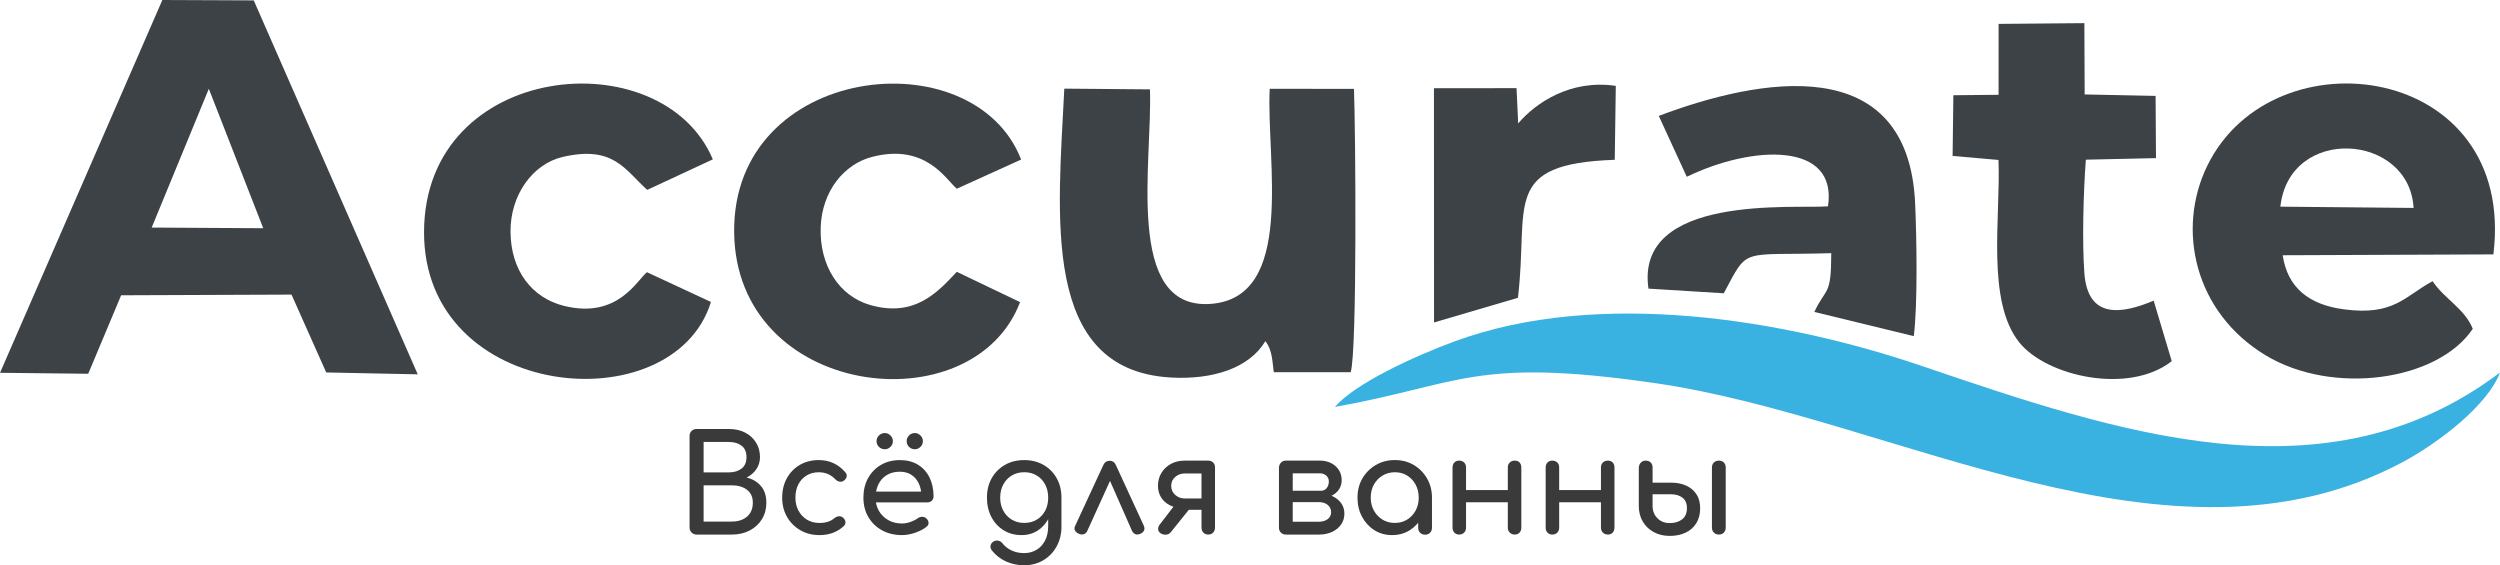 <?xml version="1.0" encoding="UTF-8"?> <svg xmlns="http://www.w3.org/2000/svg" xmlns:xlink="http://www.w3.org/1999/xlink" xmlns:xodm="http://www.corel.com/coreldraw/odm/2003" xml:space="preserve" width="190.89mm" height="43.16mm" version="1.1" style="shape-rendering:geometricPrecision; text-rendering:geometricPrecision; image-rendering:optimizeQuality; fill-rule:evenodd; clip-rule:evenodd" viewBox="0 0 2273.64 514.07"> <defs> <style type="text/css"> .fil1 {fill:#3AB2E1} .fil0 {fill:#3D4246} .fil2 {fill:#3A3A3A;fill-rule:nonzero} </style> </defs> <g id="Layer_x0020_1">  <path class="fil0" d="M189.91 80.75l49.49 126.81 -101.45 -0.6 51.97 -126.21zm-189.91 258.29l80.23 0.88 29.93 -71.37 154.95 -0.62 31.57 70.8 83.24 1.71 -149.16 -340.08 -83.1 -0.36 -147.65 339.04z"></path> <path class="fil1" d="M1214.1 370.08c114.78,-20.48 126.4,-45.57 291.89,-21.53 217.2,31.55 467.43,184.5 678.85,71.87 33.66,-17.93 78.01,-52.45 88.79,-81.62 -157.81,119.18 -346.4,55.02 -525.72,-5.94 -124.91,-42.47 -293.76,-70.6 -424.93,-22.43 -35.76,13.13 -90.67,38.19 -108.88,59.64z"></path> <path class="fil0" d="M2073.89 187.95c8.22,-74.34 117.33,-67.06 121.17,1.15l-121.17 -1.15zm174.99 111.09c-7.29,-18.32 -25.8,-27.19 -36.56,-43.32 -25.45,13.75 -35.03,31.76 -80.94,25.57 -31.59,-4.26 -50.93,-19.64 -55.38,-49.15l191.64 -0.78c21.36,-173.92 -200.14,-203.45 -260.17,-80.71 -28.4,58.07 -11.54,133.53 52.98,172.47 60.94,36.77 156.42,23.54 188.44,-24.09z"></path> <path class="fil0" d="M1150.77 310.3c6.71,8.16 6.41,20.15 7.67,28.18l69.97 0.04c6.01,-19.49 4.37,-223.77 2.96,-257.67l-76.63 -0.12c-3.29,65.04 24.22,190.64 -54.32,195.69 -78.21,5.04 -52.09,-130.08 -54.61,-195.14l-77.88 -0.67c-5.63,115.65 -21.9,255.64 96.41,262.7 39.01,2.33 72,-8.8 86.43,-33.02z"></path> <path class="fil0" d="M646.58 274.63l-58.21 -27.07c-9.07,7.22 -26.63,42.8 -75.53,30.6 -29.22,-7.29 -48.3,-32.21 -48.55,-67.35 -0.24,-33.73 20.35,-61.85 47.59,-68.11 46.29,-10.64 56.29,11.69 76.75,29.98l59.65 -27.74c-46.05,-109.36 -262.08,-89.49 -262.64,65.89 -0.56,154.16 226.7,174.61 260.94,63.79z"></path> <path class="fil0" d="M927.72 274.77l-57.57 -27.56c-17.39,18.54 -38.27,41.75 -78.74,30.19 -27.97,-7.99 -46.32,-35.61 -45.02,-70.9 1.21,-32.95 21.46,-57.3 46.71,-63.82 49.16,-12.69 67.38,20.96 77.06,28.96l58.52 -26.54c-43.29,-111.36 -262.21,-87.02 -261.01,65.72 1.2,151.62 217.17,176.83 260.04,63.96z"></path> <path class="fil0" d="M1817.61 86.21l-41.11 0.41 -0.69 55.21 41.73 3.63c2.11,51.43 -11.42,128.38 19.05,166.11 24.89,30.82 99.59,47.53 138.52,16.88l-16.43 -55.01c-29.4,12.35 -59.81,16.84 -63,-24.76 -2.16,-28.21 -0.88,-74.94 1.33,-103.46l63.78 -1.41 -0.35 -56.59 -64.51 -1.34 -0.27 -64.83 -78.02 0.67 -0.01 64.49z"></path> <path class="fil0" d="M1508.58 105.39l25.47 55.4c59.58,-28.92 137.43,-32.27 128.43,26.87 -30.48,2.4 -175.68,-11.51 -163.28,74.83l68.49 4.24c23,-42.94 14.09,-34 97.77,-36.47 -0.05,39.66 -4.51,30.32 -15.4,53.43l90.45 22.03c3.64,-29 2.61,-88.94 1.26,-120.22 -6.07,-140.6 -142.62,-114.3 -233.18,-80.1z"></path> <path class="fil0" d="M1380.72 112.23l-1.49 -32.06 -75.12 0.05 0.08 213.03 76.3 -22.42c10.18,-84.5 -15.89,-121.78 88.06,-125.51l0.94 -67.24c-41.64,-6.11 -73.09,15.76 -88.78,34.16z"></path> <path class="fil2" d="M633.52 486.16c-1.8,0 -3.32,-0.61 -4.55,-1.84 -1.23,-1.23 -1.84,-2.75 -1.84,-4.55l0 -83.23c0,-1.89 0.61,-3.42 1.84,-4.61 1.23,-1.19 2.75,-1.78 4.55,-1.78l29.38 0c5.57,0 10.47,1.09 14.69,3.26 4.22,2.17 7.54,5.18 9.96,9.04 2.42,3.85 3.63,8.28 3.63,13.28 0,4.02 -1.09,7.64 -3.26,10.88 -2.17,3.24 -5.14,5.8 -8.91,7.68 5.41,1.31 9.75,3.89 13.03,7.75 3.28,3.85 4.92,8.89 4.92,15.12 0,5.66 -1.33,10.65 -4,15 -2.66,4.34 -6.37,7.77 -11.13,10.27 -4.75,2.5 -10.2,3.75 -16.35,3.75l-31.96 0zm6.39 -11.8l25.57 0c3.77,0 7.09,-0.66 9.96,-1.97 2.87,-1.31 5.12,-3.24 6.76,-5.78 1.64,-2.54 2.46,-5.7 2.46,-9.47 0,-3.52 -0.82,-6.43 -2.46,-8.73 -1.64,-2.3 -3.89,-4.04 -6.76,-5.23 -2.87,-1.19 -6.19,-1.78 -9.96,-1.78l-25.57 0 0 32.95zm0 -44.75l22.99 0c4.67,0 8.5,-1.15 11.5,-3.44 2.99,-2.3 4.49,-5.78 4.49,-10.45 0,-4.67 -1.5,-8.14 -4.49,-10.39 -2.99,-2.25 -6.82,-3.38 -11.5,-3.38l-22.99 0 0 27.66z"></path> <path id="_1" class="fil2" d="M745.28 486.65c-6.56,0 -12.4,-1.5 -17.52,-4.49 -5.12,-2.99 -9.14,-7.05 -12.05,-12.17 -2.91,-5.12 -4.36,-10.92 -4.36,-17.4 0,-6.64 1.43,-12.54 4.3,-17.7 2.87,-5.16 6.8,-9.2 11.8,-12.11 5,-2.91 10.74,-4.36 17.21,-4.36 4.84,0 9.26,0.92 13.28,2.77 4.02,1.84 7.62,4.61 10.82,8.3 1.15,1.31 1.56,2.66 1.23,4.06 -0.33,1.39 -1.23,2.62 -2.7,3.69 -1.15,0.82 -2.42,1.09 -3.81,0.8 -1.39,-0.29 -2.66,-1 -3.81,-2.15 -4.02,-4.26 -9.02,-6.39 -15,-6.39 -4.18,0 -7.87,0.96 -11.07,2.89 -3.2,1.93 -5.7,4.61 -7.5,8.05 -1.8,3.44 -2.7,7.5 -2.7,12.17 0,4.43 0.92,8.36 2.77,11.8 1.84,3.44 4.41,6.17 7.68,8.18 3.28,2.01 7.09,3.01 11.43,3.01 2.87,0 5.39,-0.35 7.56,-1.04 2.17,-0.7 4.16,-1.78 5.96,-3.26 1.31,-1.07 2.66,-1.66 4.06,-1.78 1.39,-0.12 2.62,0.27 3.69,1.17 1.39,1.15 2.17,2.44 2.34,3.87 0.16,1.43 -0.33,2.73 -1.48,3.87 -5.9,5.49 -13.28,8.24 -22.13,8.24z"></path> <path id="_2" class="fil2" d="M820.27 486.65c-6.8,0 -12.85,-1.46 -18.13,-4.36 -5.29,-2.91 -9.42,-6.93 -12.42,-12.05 -2.99,-5.12 -4.49,-11 -4.49,-17.64 0,-6.72 1.41,-12.64 4.24,-17.76 2.83,-5.12 6.74,-9.14 11.74,-12.05 5,-2.91 10.74,-4.36 17.21,-4.36 6.39,0 11.88,1.41 16.47,4.24 4.59,2.83 8.09,6.72 10.51,11.68 2.42,4.96 3.63,10.67 3.63,17.15 0,1.56 -0.53,2.85 -1.6,3.87 -1.07,1.02 -2.42,1.54 -4.06,1.54l-49.54 0 0 -9.83 49.18 0 -5.04 3.44c-0.08,-4.1 -0.9,-7.77 -2.46,-11 -1.56,-3.24 -3.77,-5.8 -6.64,-7.68 -2.87,-1.89 -6.35,-2.83 -10.45,-2.83 -4.67,0 -8.67,1.02 -11.99,3.07 -3.32,2.05 -5.84,4.86 -7.56,8.42 -1.72,3.56 -2.58,7.6 -2.58,12.11 0,4.51 1.02,8.52 3.07,12.05 2.05,3.52 4.88,6.31 8.48,8.36 3.61,2.05 7.74,3.07 12.42,3.07 2.54,0 5.14,-0.47 7.81,-1.41 2.66,-0.94 4.82,-2.03 6.45,-3.26 1.23,-0.9 2.56,-1.37 4,-1.41 1.43,-0.04 2.68,0.39 3.75,1.29 1.39,1.23 2.13,2.58 2.21,4.06 0.08,1.47 -0.57,2.75 -1.97,3.81 -2.79,2.21 -6.25,4.02 -10.39,5.41 -4.14,1.39 -8.09,2.09 -11.86,2.09zm-15.49 -78.07c-2.13,0 -3.93,-0.72 -5.41,-2.15 -1.48,-1.43 -2.21,-3.18 -2.21,-5.23 0,-1.97 0.74,-3.69 2.21,-5.16 1.47,-1.47 3.28,-2.21 5.41,-2.21 1.89,0 3.56,0.74 5.04,2.21 1.48,1.48 2.21,3.2 2.21,5.16 0,2.05 -0.74,3.79 -2.21,5.23 -1.48,1.43 -3.16,2.15 -5.04,2.15zm27.29 0c-2.13,0 -3.91,-0.72 -5.35,-2.15 -1.44,-1.43 -2.15,-3.18 -2.15,-5.23 0,-1.97 0.72,-3.69 2.15,-5.16 1.43,-1.47 3.22,-2.21 5.35,-2.21 1.88,0 3.56,0.74 5.04,2.21 1.47,1.48 2.21,3.2 2.21,5.16 0,2.05 -0.74,3.79 -2.21,5.23 -1.48,1.43 -3.16,2.15 -5.04,2.15z"></path> <path id="_3" class="fil2" d="M929.07 486.65c-6.15,0 -11.58,-1.46 -16.29,-4.36 -4.71,-2.91 -8.42,-6.93 -11.13,-12.05 -2.7,-5.12 -4.06,-11 -4.06,-17.64 0,-6.72 1.45,-12.64 4.36,-17.76 2.91,-5.12 6.9,-9.14 11.99,-12.05 5.08,-2.91 10.94,-4.36 17.58,-4.36 6.56,0 12.38,1.45 17.46,4.36 5.08,2.91 9.08,6.93 11.99,12.05 2.91,5.12 4.37,11.04 4.37,17.76l-7.25 0c0,6.64 -1.25,12.52 -3.75,17.64 -2.5,5.12 -5.92,9.14 -10.27,12.05 -4.34,2.91 -9.34,4.36 -15,4.36zm2.21 27.41c-5.82,0 -11.27,-1.15 -16.35,-3.44 -5.08,-2.29 -9.38,-5.66 -12.91,-10.08 -1.06,-1.39 -1.45,-2.83 -1.17,-4.3 0.29,-1.48 1.09,-2.66 2.4,-3.56 1.47,-0.98 3.01,-1.31 4.61,-0.98 1.6,0.33 2.89,1.15 3.87,2.46 2.21,2.79 5,4.96 8.36,6.52 3.36,1.56 7.17,2.34 11.43,2.34 3.93,0 7.56,-0.94 10.88,-2.83 3.32,-1.89 5.96,-4.67 7.93,-8.36 1.97,-3.69 2.95,-8.2 2.95,-13.52l0 -17.46 4.06 -10.82 7.99 2.58 0 26.56c0,6.47 -1.44,12.35 -4.3,17.64 -2.87,5.29 -6.86,9.49 -11.99,12.6 -5.12,3.11 -11.04,4.67 -17.76,4.67zm0.25 -38.48c4.26,0 8.03,-0.98 11.31,-2.95 3.28,-1.97 5.84,-4.67 7.68,-8.11 1.84,-3.44 2.77,-7.42 2.77,-11.93 0,-4.51 -0.92,-8.5 -2.77,-11.99 -1.84,-3.48 -4.41,-6.21 -7.68,-8.18 -3.28,-1.97 -7.05,-2.95 -11.31,-2.95 -4.26,0 -8.03,0.98 -11.31,2.95 -3.28,1.97 -5.86,4.69 -7.75,8.18 -1.89,3.48 -2.83,7.48 -2.83,11.99 0,4.51 0.94,8.48 2.83,11.93 1.89,3.44 4.47,6.15 7.75,8.11 3.28,1.97 7.05,2.95 11.31,2.95z"></path> <path id="_4" class="fil2" d="M1009.23 419.04c1.23,0 2.34,0.33 3.32,0.98 0.98,0.66 1.76,1.68 2.34,3.07l25.33 54.95c0.74,1.64 0.82,3.09 0.25,4.36 -0.57,1.27 -1.56,2.23 -2.95,2.89 -1.8,0.82 -3.36,1.03 -4.67,0.62 -1.31,-0.41 -2.42,-1.44 -3.32,-3.07l-23.11 -52.5 6.27 0 -23.85 52.5c-0.74,1.56 -1.82,2.56 -3.26,3.01 -1.43,0.45 -3.01,0.27 -4.73,-0.55 -1.56,-0.74 -2.64,-1.72 -3.26,-2.95 -0.61,-1.23 -0.51,-2.66 0.31,-4.3l25.45 -54.95c1.23,-2.7 3.2,-4.06 5.9,-4.06z"></path> <path id="_5" class="fil2" d="M1098.73 486.16c-1.72,0 -3.16,-0.59 -4.3,-1.78 -1.15,-1.19 -1.72,-2.68 -1.72,-4.49l0 -16.23 -17.33 0 0 -1.6c-4.34,0 -8.2,-0.86 -11.56,-2.58 -3.36,-1.72 -5.98,-4.1 -7.87,-7.13 -1.88,-3.03 -2.83,-6.56 -2.83,-10.57 0,-4.34 1.05,-8.24 3.13,-11.68 2.09,-3.44 4.96,-6.17 8.61,-8.18 3.65,-2.01 7.85,-3.01 12.6,-3.01l21.27 0c1.89,0 3.4,0.57 4.55,1.72 1.15,1.15 1.72,2.66 1.72,4.55l0 54.83c-0.08,1.8 -0.68,3.28 -1.78,4.43 -1.11,1.15 -2.6,1.72 -4.49,1.72zm-43.64 -1.48c-1.31,-1.15 -1.93,-2.42 -1.84,-3.81 0.08,-1.39 0.57,-2.66 1.48,-3.81l15 -19.55 16.35 0 -21.02 26.19c-1.39,1.8 -3.11,2.66 -5.16,2.58 -2.05,-0.08 -3.65,-0.61 -4.79,-1.6zm22.37 -31.35l15.24 0 0 -22.74 -15.24 0c-3.28,0 -6.15,1.05 -8.61,3.14 -2.46,2.09 -3.69,4.77 -3.69,8.05 0,3.44 1.23,6.23 3.69,8.36 2.46,2.13 5.33,3.2 8.61,3.2z"></path> <path id="_6" class="fil2" d="M1169.42 486.16c-1.8,0 -3.3,-0.59 -4.49,-1.78 -1.19,-1.19 -1.78,-2.68 -1.78,-4.49l0 -54.83c0.16,-1.8 0.82,-3.28 1.97,-4.43 1.15,-1.15 2.58,-1.72 4.3,-1.72 1.88,0 3.4,0.57 4.55,1.72 1.15,1.15 1.72,2.66 1.72,4.55l0 21.15 23.85 0 0 2.46c4.51,0 8.5,0.78 11.99,2.34 3.48,1.56 6.21,3.71 8.18,6.45 1.97,2.75 2.95,5.92 2.95,9.53 0,3.69 -0.98,6.97 -2.95,9.84 -1.97,2.87 -4.69,5.12 -8.18,6.76 -3.48,1.64 -7.48,2.46 -11.99,2.46l-30.12 0zm6.27 -11.68l23.85 0c3.28,0 5.94,-0.8 7.99,-2.4 2.05,-1.6 3.07,-3.67 3.07,-6.21 0,-2.7 -1.02,-4.92 -3.07,-6.64 -2.05,-1.72 -4.71,-2.58 -7.99,-2.58l-23.85 0 0 17.83zm14.14 -21.51l0 -6.64 11.68 0c2.05,0 3.73,-0.8 5.04,-2.4 1.31,-1.6 1.97,-3.63 1.97,-6.09 0,-2.13 -0.78,-3.89 -2.34,-5.29 -1.56,-1.39 -3.52,-2.09 -5.9,-2.09l-30.73 0 0 -11.56 30.73 0c3.85,0 7.28,0.76 10.27,2.27 2.99,1.52 5.35,3.61 7.07,6.27 1.72,2.66 2.58,5.72 2.58,9.16 0,4.75 -1.78,8.67 -5.35,11.74 -3.57,3.07 -8.01,4.61 -13.34,4.61l-11.68 0z"></path> <path id="_7" class="fil2" d="M1266.05 486.65c-5.98,0 -11.33,-1.48 -16.04,-4.43 -4.71,-2.95 -8.46,-7.01 -11.25,-12.17 -2.79,-5.16 -4.18,-10.98 -4.18,-17.46 0,-6.56 1.49,-12.4 4.49,-17.52 2.99,-5.12 7.05,-9.18 12.17,-12.17 5.12,-2.99 10.88,-4.49 17.27,-4.49 6.47,0 12.23,1.5 17.27,4.49 5.04,2.99 9.06,7.07 12.05,12.23 2.99,5.16 4.49,10.98 4.49,17.46l-4.8 0c0,6.48 -1.37,12.27 -4.12,17.4 -2.75,5.12 -6.47,9.18 -11.19,12.17 -4.71,2.99 -10.1,4.49 -16.17,4.49zm2.58 -11.07c4.1,0 7.79,-1 11.07,-3.01 3.28,-2.01 5.86,-4.75 7.74,-8.24 1.89,-3.48 2.83,-7.4 2.83,-11.74 0,-4.42 -0.94,-8.38 -2.83,-11.86 -1.88,-3.48 -4.45,-6.23 -7.68,-8.24 -3.24,-2.01 -6.95,-3.01 -11.13,-3.01 -4.18,0 -7.93,1 -11.25,3.01 -3.32,2.01 -5.94,4.73 -7.87,8.18 -1.93,3.44 -2.89,7.42 -2.89,11.92 0,4.35 0.96,8.26 2.89,11.74 1.93,3.48 4.53,6.23 7.81,8.24 3.28,2.01 7.05,3.01 11.31,3.01zm27.54 10.7c-1.89,0 -3.42,-0.59 -4.61,-1.78 -1.19,-1.19 -1.78,-2.68 -1.78,-4.49l0 -18.81 2.34 -13.03 10.2 4.42 0 27.42c0,1.8 -0.57,3.3 -1.72,4.49 -1.15,1.19 -2.62,1.78 -4.43,1.78z"></path> <path id="_8" class="fil2" d="M1377.56 486.16c-1.8,0 -3.3,-0.59 -4.49,-1.78 -1.19,-1.19 -1.78,-2.68 -1.78,-4.49l0 -54.71c0,-1.89 0.59,-3.4 1.78,-4.55 1.19,-1.15 2.68,-1.72 4.49,-1.72 1.89,0 3.36,0.57 4.43,1.72 1.06,1.15 1.6,2.66 1.6,4.55l0 54.71c0,1.8 -0.53,3.3 -1.6,4.49 -1.07,1.19 -2.54,1.78 -4.43,1.78zm-50.53 0c-1.8,0 -3.26,-0.59 -4.36,-1.78 -1.11,-1.19 -1.66,-2.68 -1.66,-4.49l0 -54.71c0,-1.89 0.55,-3.4 1.66,-4.55 1.11,-1.15 2.56,-1.72 4.36,-1.72 1.89,0 3.4,0.57 4.55,1.72 1.15,1.15 1.72,2.66 1.72,4.55l0 54.71c0,1.8 -0.57,3.3 -1.72,4.49 -1.15,1.19 -2.66,1.78 -4.55,1.78zm4.67 -29.38l0 -11.07 43.15 0 0 11.07 -43.15 0z"></path> <path id="_9" class="fil2" d="M1462.26 486.16c-1.8,0 -3.3,-0.59 -4.49,-1.78 -1.19,-1.19 -1.78,-2.68 -1.78,-4.49l0 -54.71c0,-1.89 0.59,-3.4 1.78,-4.55 1.19,-1.15 2.68,-1.72 4.49,-1.72 1.89,0 3.36,0.57 4.43,1.72 1.06,1.15 1.6,2.66 1.6,4.55l0 54.71c0,1.8 -0.53,3.3 -1.6,4.49 -1.07,1.19 -2.54,1.78 -4.43,1.78zm-50.53 0c-1.8,0 -3.26,-0.59 -4.36,-1.78 -1.11,-1.19 -1.66,-2.68 -1.66,-4.49l0 -54.71c0,-1.89 0.55,-3.4 1.66,-4.55 1.11,-1.15 2.56,-1.72 4.36,-1.72 1.89,0 3.4,0.57 4.55,1.72 1.15,1.15 1.72,2.66 1.72,4.55l0 54.71c0,1.8 -0.57,3.3 -1.72,4.49 -1.15,1.19 -2.66,1.78 -4.55,1.78zm4.67 -29.38l0 -11.07 43.15 0 0 11.07 -43.15 0z"></path> <path id="_10" class="fil2" d="M1518.57 487.39c-5.49,0 -10.37,-1.17 -14.63,-3.5 -4.26,-2.34 -7.58,-5.55 -9.96,-9.65 -2.38,-4.1 -3.56,-8.77 -3.56,-14.02l0 -35.16c0.16,-1.8 0.82,-3.28 1.97,-4.43 1.15,-1.15 2.58,-1.72 4.3,-1.72 1.88,0 3.4,0.57 4.55,1.72 1.15,1.15 1.72,2.66 1.72,4.55l0 13.77 16.84 0c5.16,0 9.73,0.9 13.71,2.7 3.97,1.8 7.09,4.43 9.34,7.87 2.25,3.44 3.38,7.66 3.38,12.66 0,5.33 -1.17,9.88 -3.5,13.65 -2.34,3.77 -5.59,6.64 -9.77,8.61 -4.18,1.97 -8.97,2.95 -14.38,2.95zm0 -11.68c4.59,0 8.34,-1.13 11.25,-3.38 2.91,-2.25 4.36,-5.63 4.36,-10.14 0,-4.34 -1.35,-7.54 -4.06,-9.59 -2.7,-2.05 -6.15,-3.07 -10.33,-3.07l-16.84 0 0 10.45c0,4.59 1.45,8.36 4.36,11.31 2.91,2.95 6.66,4.42 11.25,4.42zm44.63 10.45c-1.8,0 -3.3,-0.59 -4.49,-1.78 -1.19,-1.19 -1.78,-2.68 -1.78,-4.49l0 -54.71c0,-1.89 0.59,-3.4 1.78,-4.55 1.19,-1.15 2.68,-1.72 4.49,-1.72 1.88,0 3.4,0.57 4.55,1.72 1.15,1.15 1.72,2.66 1.72,4.55l0 54.71c0,1.8 -0.57,3.3 -1.72,4.49 -1.15,1.19 -2.66,1.78 -4.55,1.78z"></path> </g> </svg> 